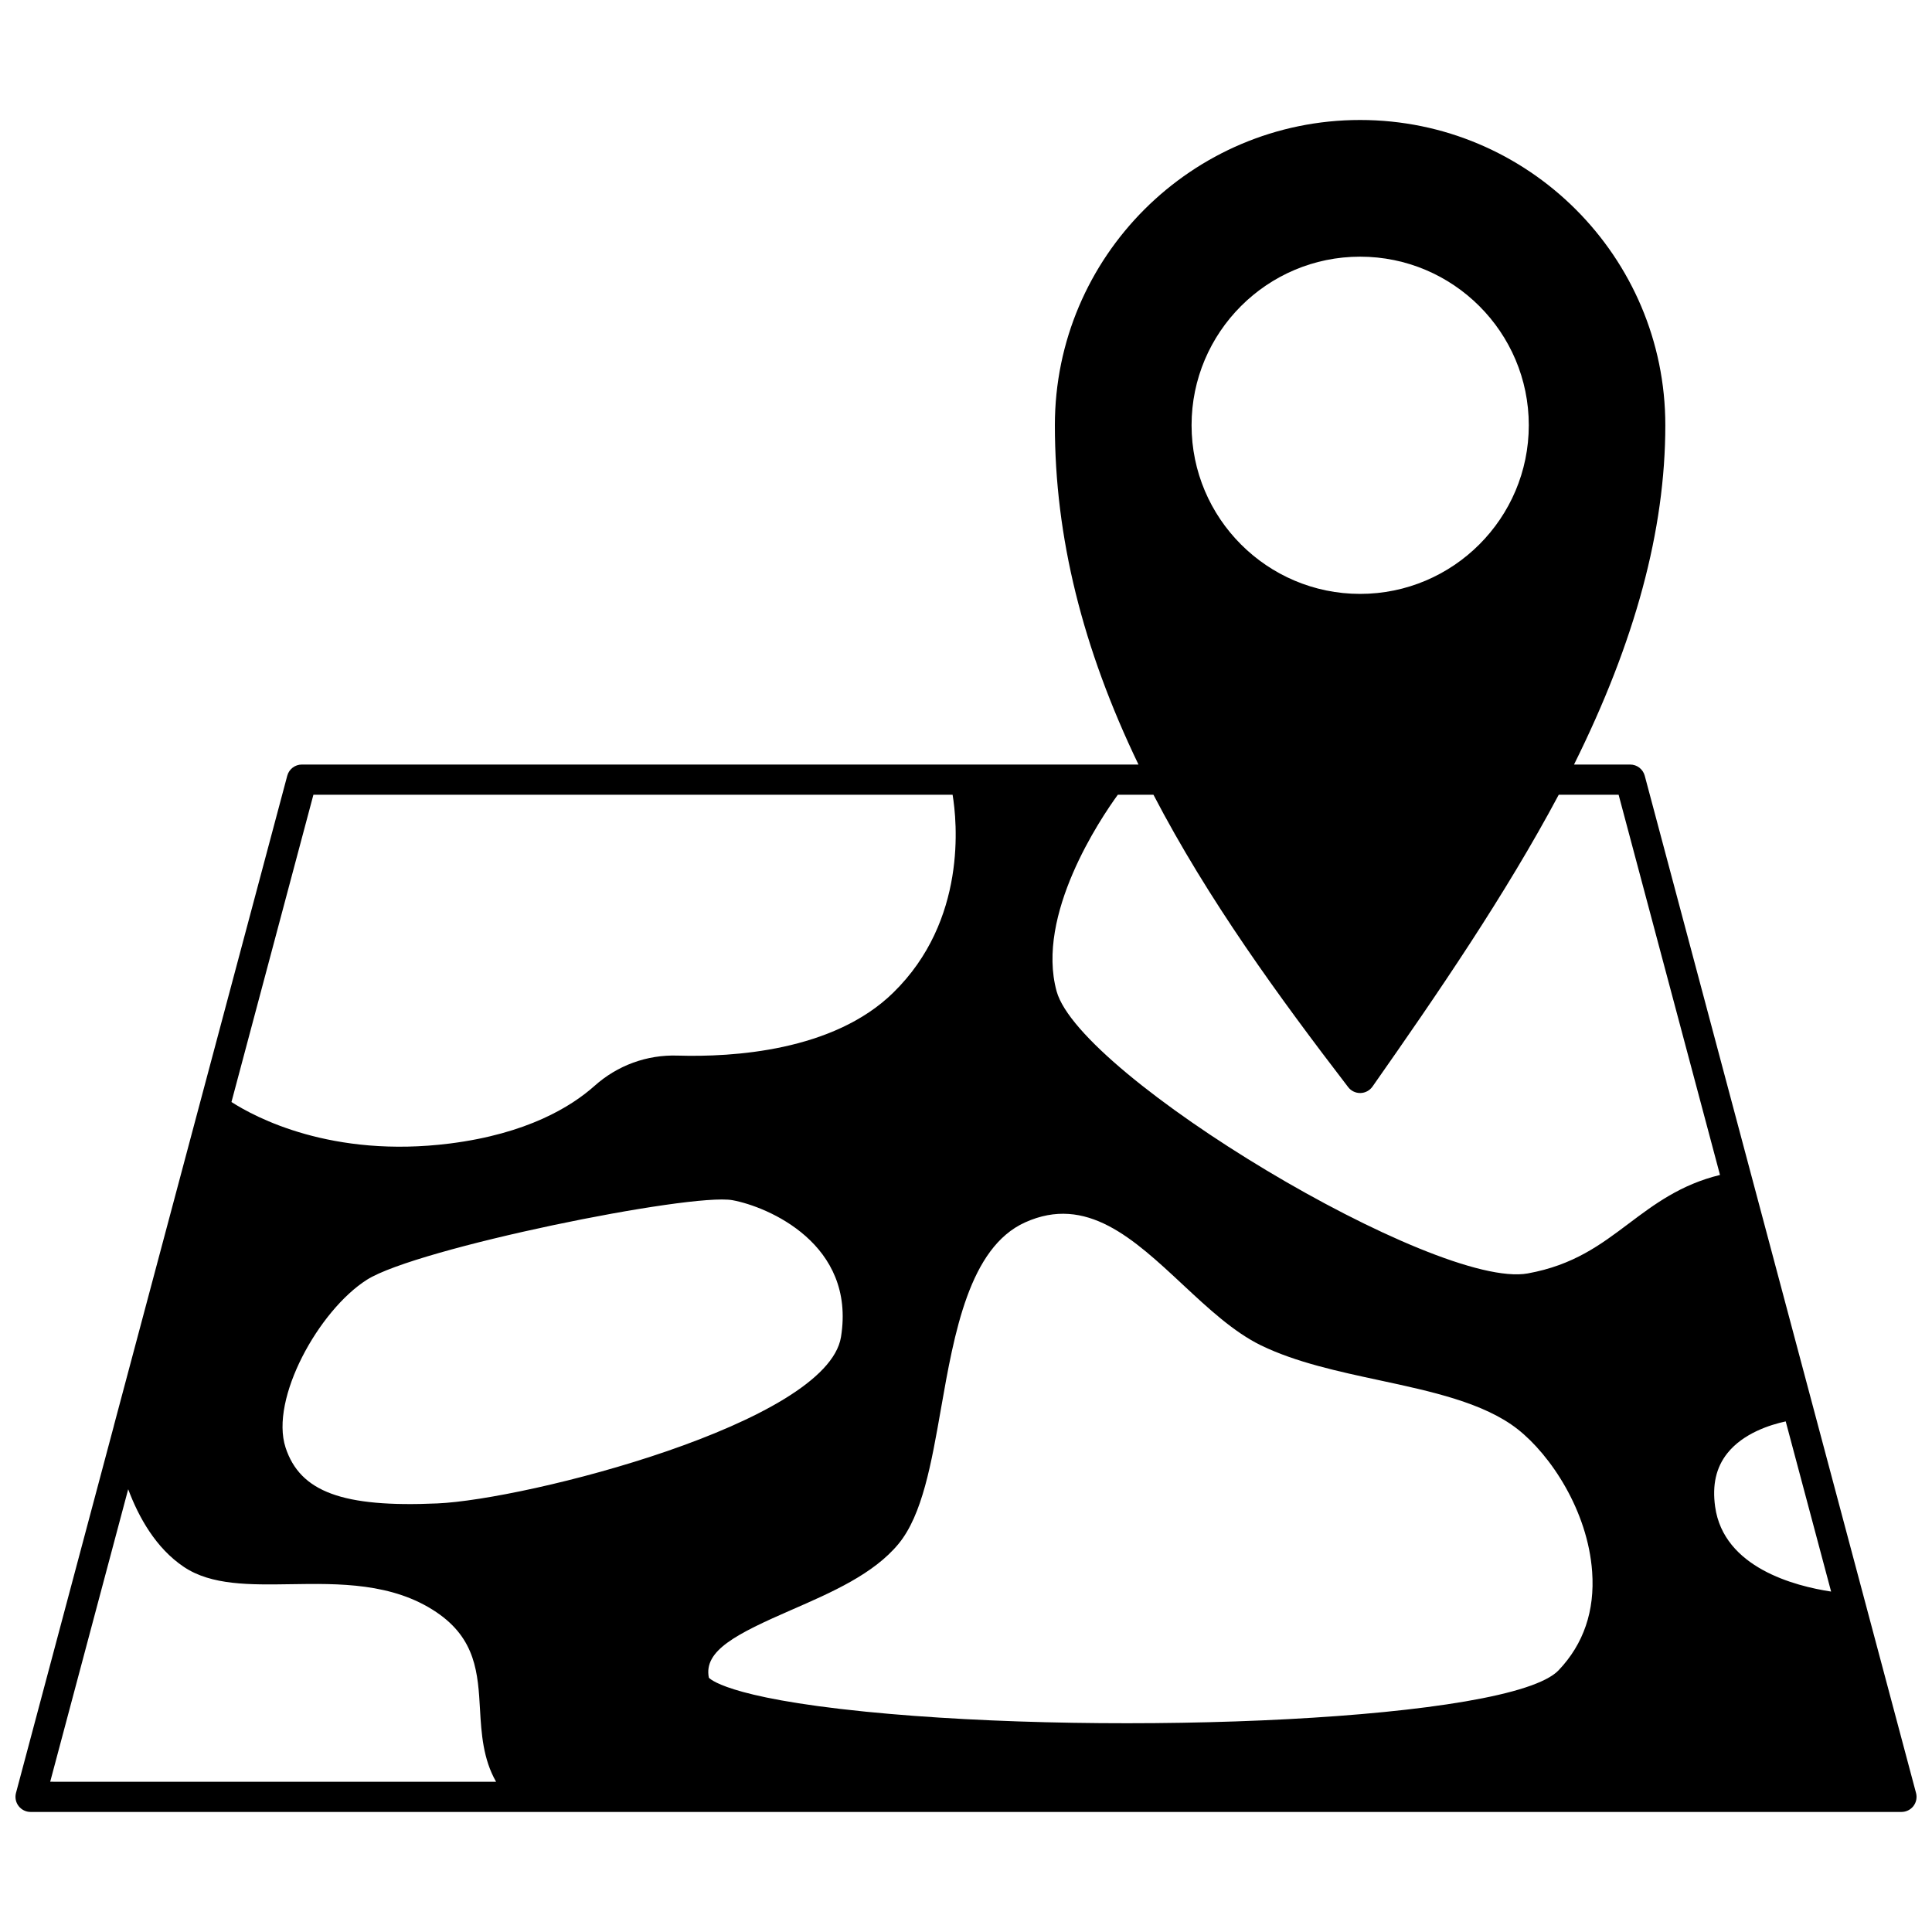 <?xml version="1.0" encoding="UTF-8"?>
<!-- Uploaded to: SVG Repo, www.svgrepo.com, Generator: SVG Repo Mixer Tools -->
<svg width="800px" height="800px" version="1.1" viewBox="144 144 512 512" xmlns="http://www.w3.org/2000/svg">
 <defs>
  <clipPath id="a">
   <path d="m148.09 175h503.81v450h-503.81z"/>
  </clipPath>
 </defs>
 <g clip-path="url(#a)">
  <path d="m651.77 619.16-71.895-269.58c-0.469-1.75-2.051-2.969-3.863-2.969h-14.879c16.203-32.621 24.195-62.121 24.195-89.926 0.004-44.602-36.281-80.887-80.887-80.887-44.602 0-80.887 36.285-80.887 80.887 0 29.629 7.324 59.117 22.156 89.926h-221.72c-1.812 0-3.398 1.219-3.863 2.969l-45.941 172.21c-0.004 0.016 0 0.031-0.004 0.051l-25.945 97.312c-0.32 1.199-0.062 2.484 0.691 3.465 0.758 0.984 1.93 1.566 3.172 1.566h495.81c1.242 0 2.414-0.578 3.172-1.562 0.758-0.988 1.008-2.269 0.688-3.469zm-297.96-48.547c10.688-4.668 21.734-9.488 28.324-17.492 6.297-7.648 8.691-21.316 11.23-35.781 3.516-20.027 7.496-42.73 22.312-49.402 16.242-7.316 28.668 4.273 41.82 16.543 6.606 6.16 13.438 12.535 20.73 16.082 9.293 4.496 20.52 6.902 31.383 9.234 13.609 2.922 27.684 5.941 36.617 12.98 8.684 6.836 18.559 21.574 19.711 37.77 0.738 10.344-2.254 19.129-8.902 26.105-12.652 13.281-117.49 17.578-183.61 10.961-37.664-3.766-41.492-8.996-41.566-8.996-1.461-7.219 7.316-11.617 21.945-18.004zm-134.13-42.992c-4.207-12.898 8.793-36.375 21.57-44.484 13.16-8.348 85.723-23.078 96.859-21.074 9.352 1.719 32.75 11.578 28.762 36.254-3.695 22.832-83.426 43.098-106.99 44.105-25.043 1.113-36.332-3.035-40.203-14.801zm378.85 15.688c-0.809-5.789 0.25-10.43 3.231-14.18 4.215-5.305 11.328-7.551 15.473-8.445l12.027 45.098c-9.57-1.445-28.48-6.332-30.73-22.473zm1.289-87.934c-10.402 2.535-17.387 7.766-24.152 12.855-7.547 5.676-14.672 11.035-26.793 13.242-24.18 4.414-118.66-52.211-124.86-74.777-5.559-20.223 11.578-45.688 16.223-52.082h9.438c14.457 27.789 33.305 53.652 51.605 77.488 0.754 0.988 1.926 1.562 3.172 1.562h0.082c1.273-0.027 2.453-0.66 3.188-1.703 17.273-24.633 35.246-50.859 49.363-77.348h15.863zm-140.04-198.69c0-24.625 20.035-44.664 44.664-44.664 24.652 0 44.703 20.035 44.703 44.664 0 24.652-20.051 44.703-44.703 44.703-24.629 0-44.664-20.051-44.664-44.703zm-232.72 97.926h169.39c1.152 6.973 3.906 33.301-15.754 52.48-15.855 15.512-42.574 17.086-57.109 16.652-8.18-0.27-15.973 2.613-22.008 8.008-6.215 5.547-17.91 12.699-38.34 15.289-31.352 3.953-51.664-6.981-57.898-10.996zm-49.086 184.05c2.758 7.383 7.309 15.594 14.754 20.586 7.301 4.914 17.531 4.75 28.359 4.582 12.645-0.199 26.977-0.43 38.605 7.445 10.461 7.078 10.977 16.195 11.523 25.852 0.355 6.25 0.812 13.062 4.258 19.062l-118.17-0.008z"/>
 </g>
</svg>